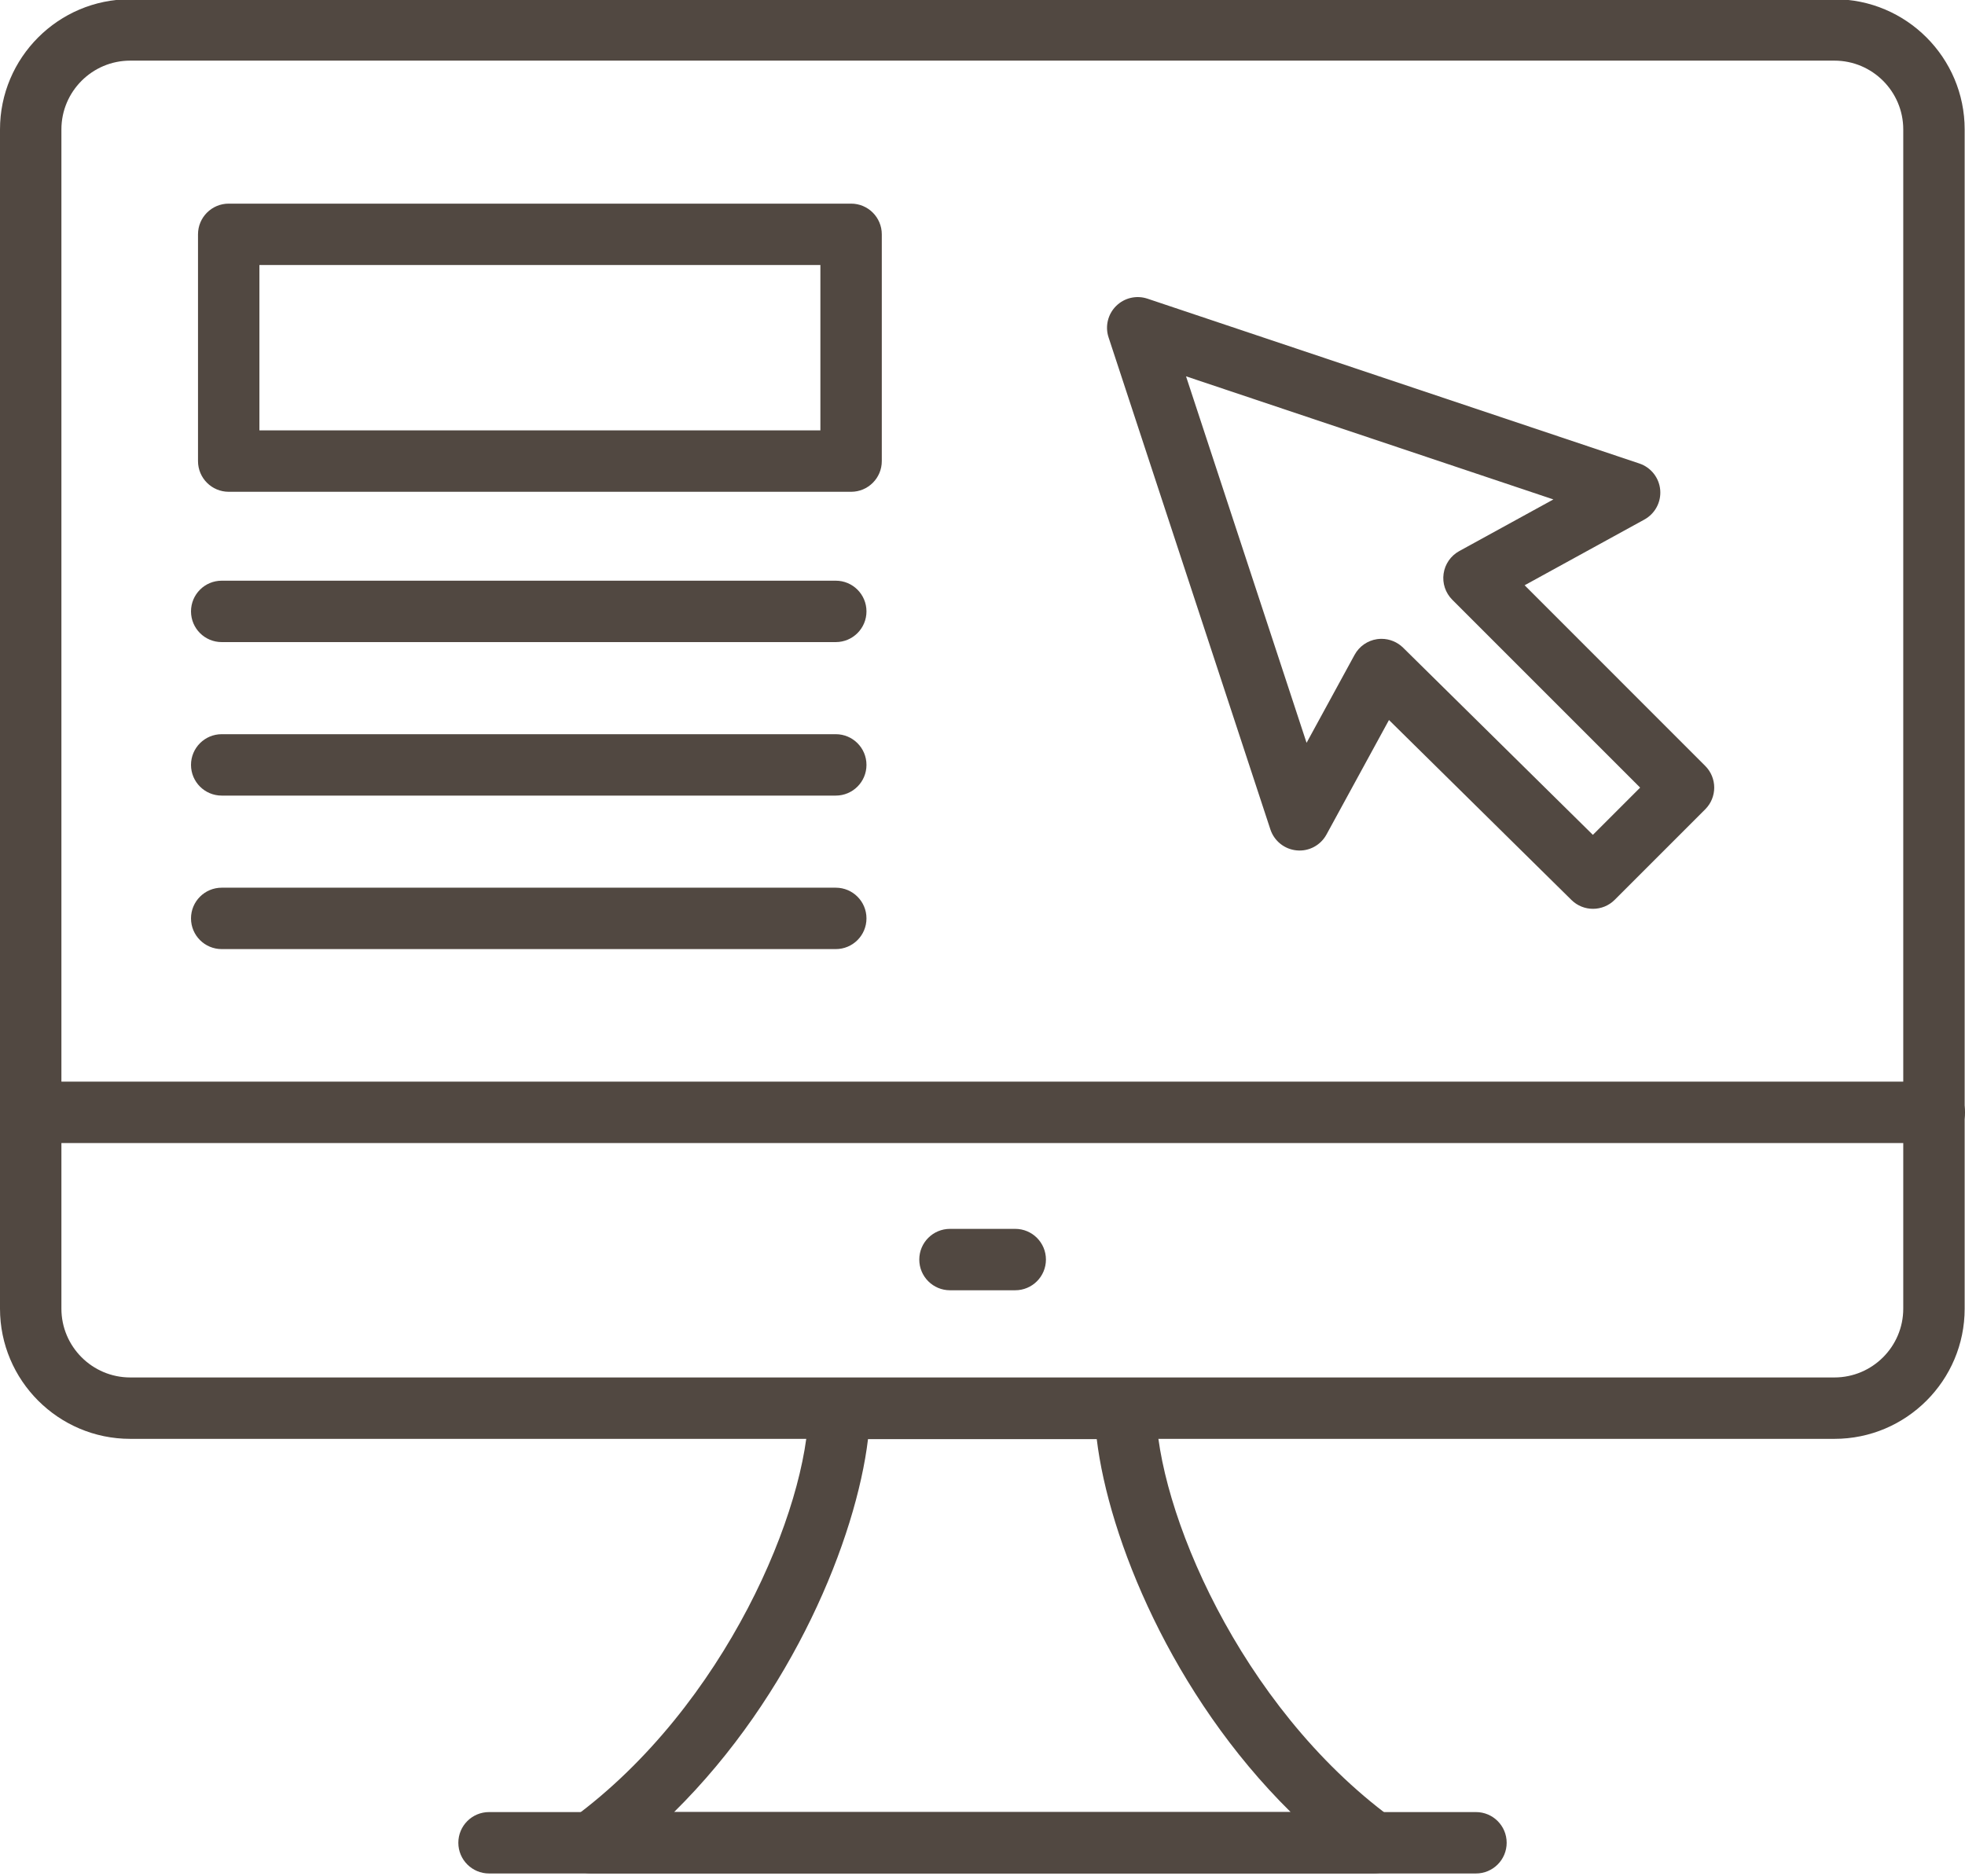 <?xml version="1.0" encoding="UTF-8" standalone="no"?><svg xmlns="http://www.w3.org/2000/svg" xmlns:xlink="http://www.w3.org/1999/xlink" fill="#514841" height="61.1" preserveAspectRatio="xMidYMid meet" version="1" viewBox="2.0 3.5 64.0 61.1" width="64" zoomAndPan="magnify"><g><g><g><g id="change1_4"><path d="M61.749,50.368H6.241C3.903,50.368,2,48.466,2,46.127V7.716 c0-2.339,1.903-4.241,4.241-4.241h55.507c2.338,0,4.241,1.902,4.241,4.241 v38.411C65.99,48.466,64.087,50.368,61.749,50.368z M6.241,5.475 C5.005,5.475,4,6.48,4,7.716v38.411c0,1.235,1.005,2.241,2.241,2.241h55.507 c1.236,0,2.241-1.006,2.241-2.241V7.716c0-1.235-1.005-2.241-2.241-2.241 H6.241z"/></g><g id="change1_7"><path d="M65,40.733H3.006c-0.552,0-1-0.447-1-1s0.448-1,1-1H65c0.552,0,1,0.447,1,1 S65.552,40.733,65,40.733z"/></g><g id="change1_2"><path d="M46.738,64.525H21.252c-0.432,0-0.815-0.277-0.95-0.688 c-0.135-0.41,0.009-0.86,0.357-1.117c4.974-3.661,7.655-10.105,7.678-13.35 c0.004-0.55,0.451-0.993,1-0.993h9.315c0.549,0,0.996,0.443,1,0.993 c0.023,3.244,2.704,9.688,7.678,13.35c0.348,0.257,0.492,0.707,0.357,1.117 C47.553,64.248,47.17,64.525,46.738,64.525z M23.954,62.525h20.083 c-3.88-3.829-5.93-8.935-6.316-12.148h-7.45 C29.884,53.591,27.833,58.696,23.954,62.525z"/></g><g id="change1_1"><path d="M35.065,45.528H32.941c-0.552,0-1-0.447-1-1s0.448-1,1-1h2.125c0.552,0,1,0.447,1,1 S35.618,45.528,35.065,45.528z"/></g></g><g id="change1_9"><path d="M50.072,64.525H17.928c-0.552,0-1-0.447-1-1s0.448-1,1-1h32.144 c0.552,0,1,0.447,1,1S50.624,64.525,50.072,64.525z"/></g><g id="change1_10"><path d="M53.884,33.103c-0.254,0-0.507-0.096-0.702-0.288l-5.943-5.862l-2.035,3.729 c-0.191,0.351-0.572,0.556-0.969,0.518c-0.397-0.036-0.734-0.305-0.859-0.684 L38.106,14.489c-0.119-0.359-0.023-0.755,0.245-1.021 c0.269-0.268,0.665-0.359,1.023-0.239l16.021,5.369 c0.376,0.126,0.643,0.464,0.678,0.859c0.035,0.396-0.167,0.774-0.515,0.966 l-3.901,2.141l5.882,5.884c0.391,0.391,0.391,1.023,0,1.414l-2.948,2.948 C54.396,33.005,54.14,33.103,53.884,33.103z M46.997,24.309 c0.261,0,0.514,0.103,0.702,0.288l6.181,6.097l1.539-1.539l-6.118-6.119 c-0.223-0.223-0.328-0.537-0.283-0.849C49.062,21.875,49.251,21.603,49.527,21.451 l3.067-1.683l-11.965-4.01l3.926,11.938l1.564-2.866 c0.15-0.276,0.421-0.465,0.732-0.511C46.899,24.312,46.948,24.309,46.997,24.309z"/></g><g id="change1_3"><path d="M29.721,19.519H9.449c-0.552,0-1-0.447-1-1v-7.386c0-0.553,0.448-1,1-1h20.271 c0.552,0,1,0.447,1,1v7.386C30.721,19.071,30.273,19.519,29.721,19.519z M10.449,17.519h18.271v-5.386H10.449V17.519z"/></g></g><g id="change1_6"><path d="M29.221,24.415h-20c-0.552,0-1-0.447-1-1s0.448-1,1-1h20c0.552,0,1,0.447,1,1 S29.773,24.415,29.221,24.415z"/></g><g id="change1_8"><path d="M29.221,29.415h-20c-0.552,0-1-0.447-1-1s0.448-1,1-1h20c0.552,0,1,0.447,1,1 S29.773,29.415,29.221,29.415z"/></g><g id="change1_5"><path d="M29.221,34.415h-20c-0.552,0-1-0.447-1-1s0.448-1,1-1h20c0.552,0,1,0.447,1,1 S29.773,34.415,29.221,34.415z"/></g></g></svg>